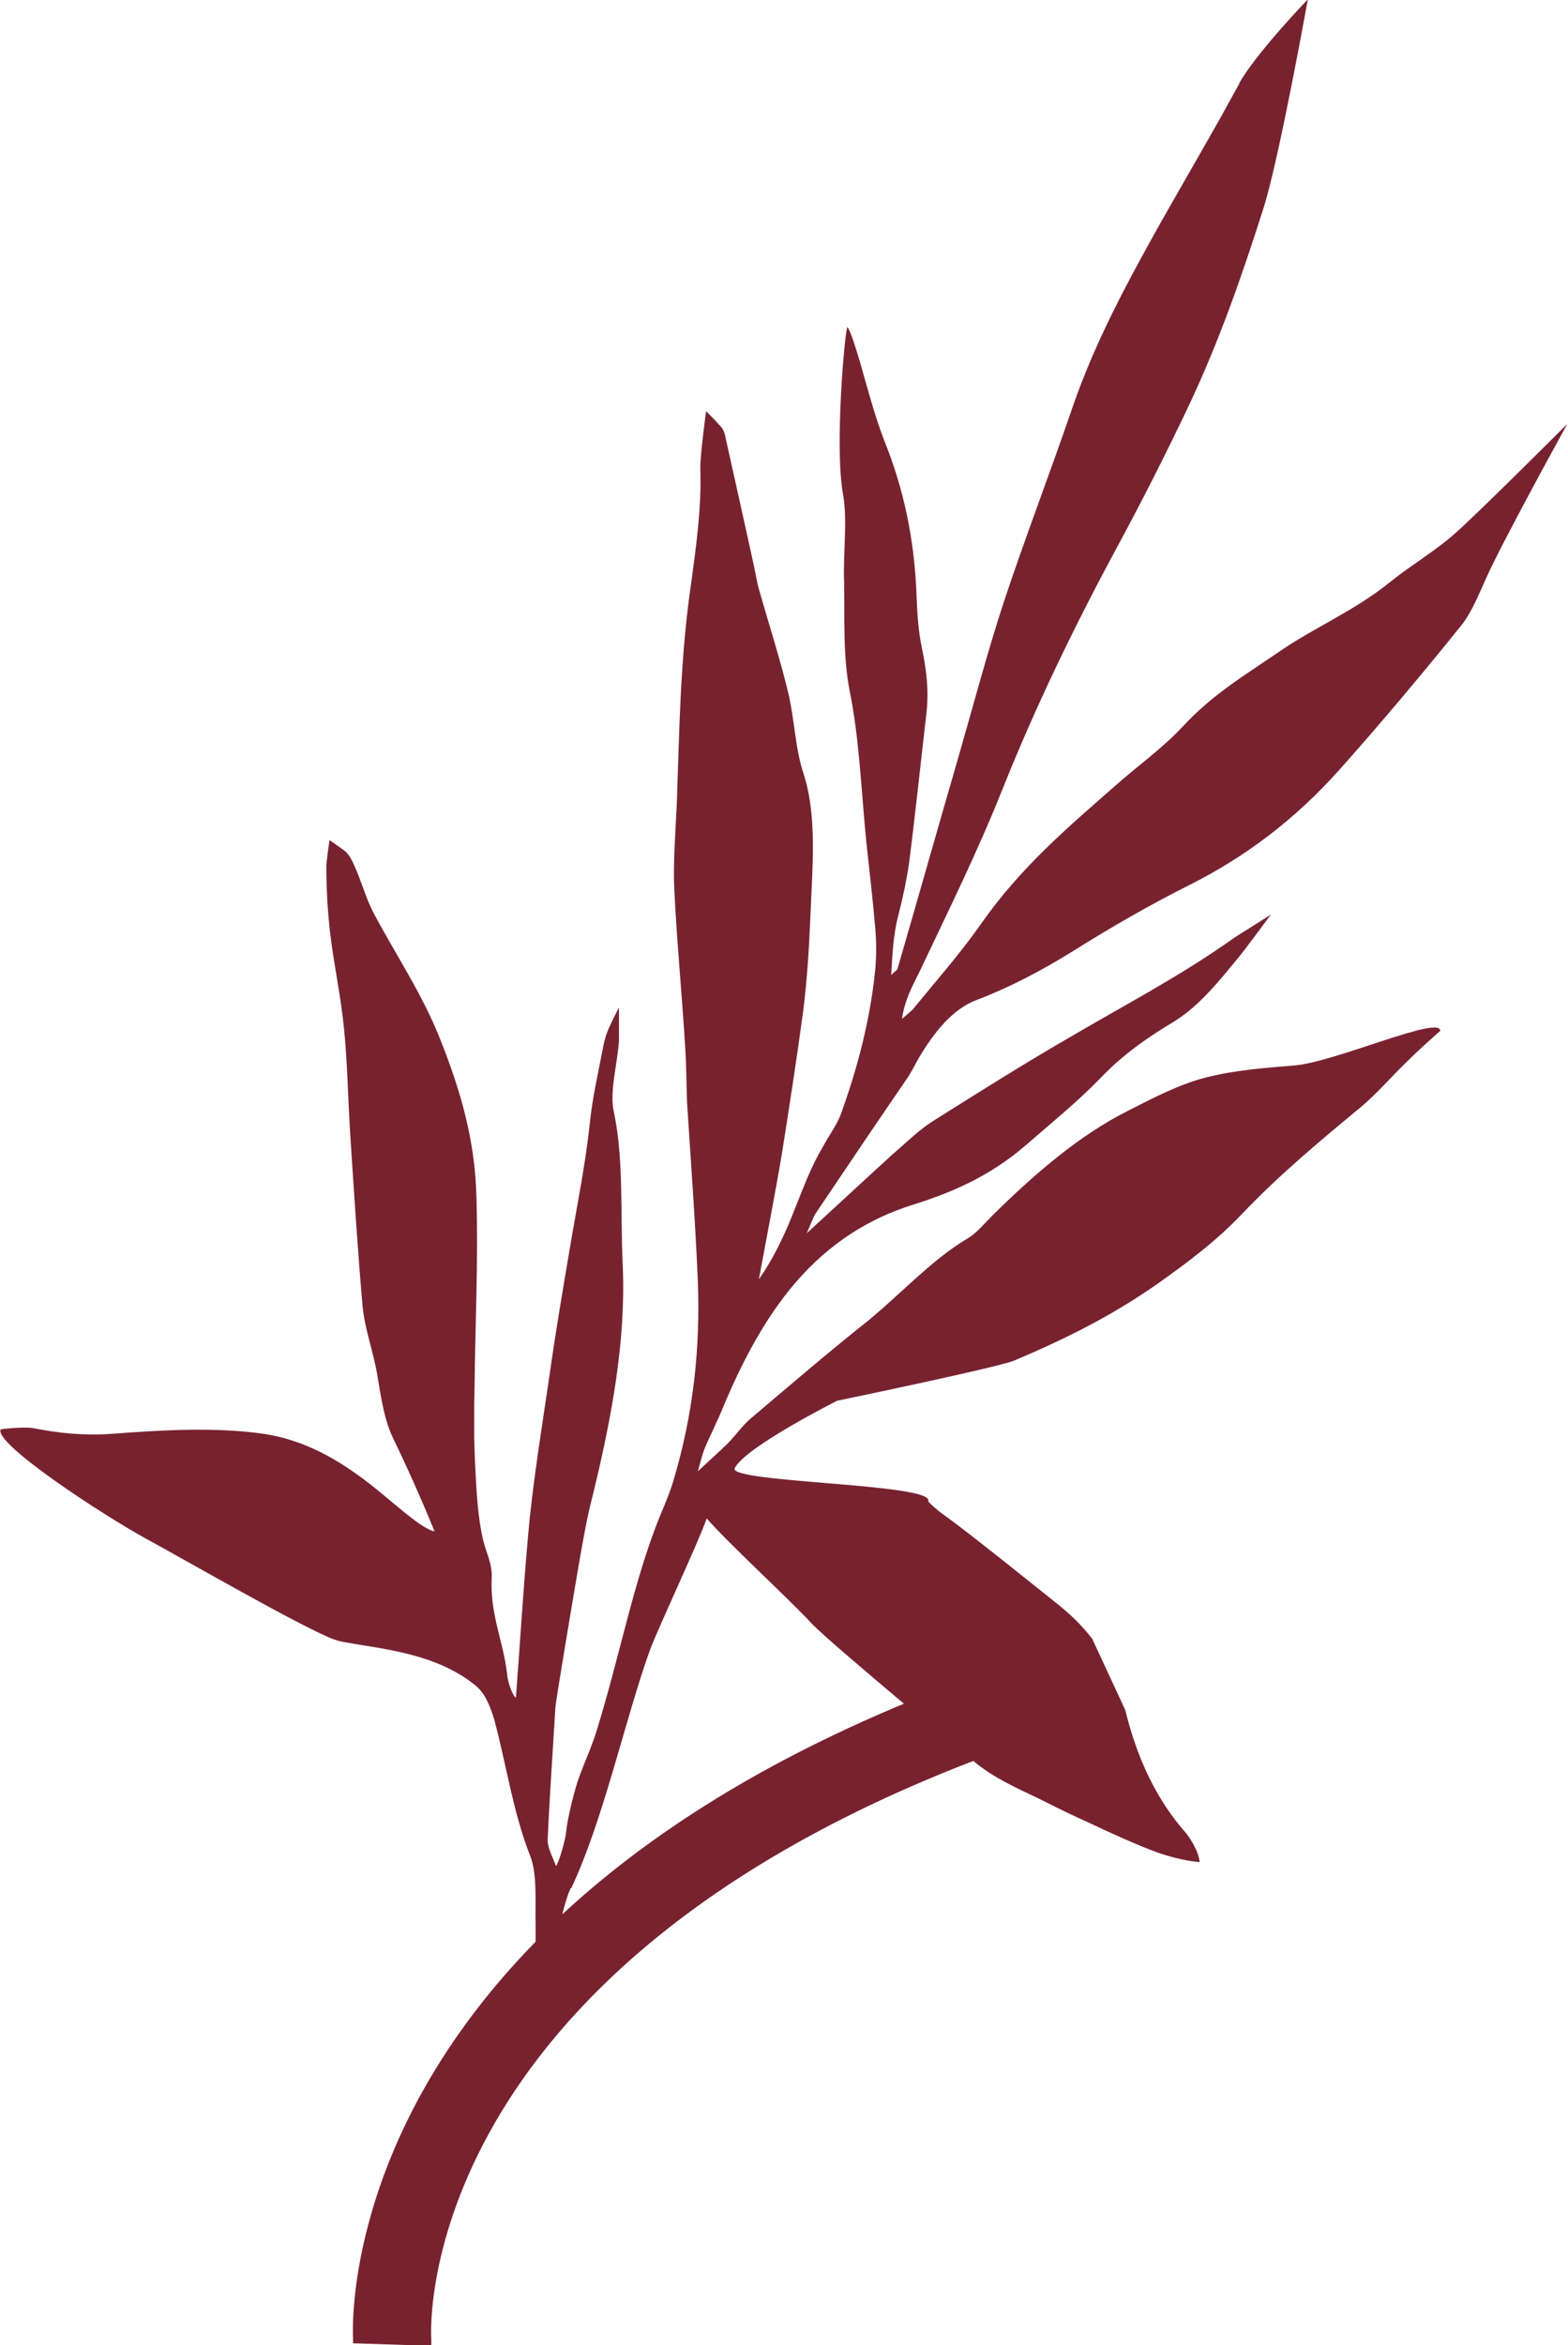 <?xml version="1.0" encoding="UTF-8"?>
<svg id="Layer_2" data-name="Layer 2" xmlns="http://www.w3.org/2000/svg" viewBox="0 0 24.65 36.85">
  <defs>
    <style>
      .cls-1 {
        fill: #782230;
      }
    </style>
  </defs>
  <g id="Layer_1-2" data-name="Layer 1">
    <path class="cls-1" d="m8.98,29.67c.51-1.08.85-2.67,1.24-3.75.14-.37.74-1.64.89-2.06.39.44,1.26,1.23,1.65,1.65.15.16.82.73,1.45,1.26-2.38.99-4.11,2.14-5.37,3.31.04-.16.08-.3.13-.41M19.48,1.32c-.12.21-.23.42-.35.63-.4.71-.81,1.4-1.2,2.12-.42.77-.81,1.56-1.09,2.39-.34.99-.72,1.98-1.05,2.97-.27.82-.49,1.66-.73,2.49-.32,1.1-.63,2.2-.95,3.3,0,.02-.04.04-.1.1.02-.32.03-.62.11-.93.07-.27.13-.55.17-.82.1-.78.18-1.55.27-2.33.05-.39,0-.74-.07-1.07-.05-.24-.07-.51-.08-.78-.03-.92-.21-1.73-.51-2.47-.15-.39-.26-.81-.38-1.23-.04-.13-.15-.51-.2-.55-.04.08-.2,1.86-.07,2.61.08.42,0,.94.02,1.41.01.58-.02,1.16.09,1.71.15.74.18,1.57.26,2.37.05.45.1.89.14,1.35.02.23.02.48-.01.73-.08.73-.27,1.47-.54,2.21-.07.17-.19.33-.28.5-.26.44-.4.93-.61,1.38-.11.24-.24.48-.39.69.12-.65.25-1.31.36-1.96.12-.76.24-1.53.34-2.28.06-.49.09-.98.11-1.46.03-.78.11-1.58-.11-2.25-.13-.39-.14-.86-.24-1.27-.13-.54-.3-1.06-.45-1.59-.04-.13-.06-.27-.09-.41-.15-.68-.3-1.36-.45-2.03-.01-.06-.04-.12-.08-.16-.08-.09-.22-.23-.22-.23,0,0-.1.74-.09.91.02.61-.07,1.26-.16,1.9-.16,1.15-.17,2.24-.21,3.35-.02.45-.06.92-.04,1.35.04.83.12,1.64.17,2.46.02.29.02.59.03.88.06.94.13,1.87.17,2.81.04,1.03-.06,2.09-.4,3.2-.05.15-.11.3-.17.44-.29.7-.47,1.42-.66,2.14-.11.42-.22.84-.35,1.26-.07.24-.18.48-.27.72-.08.2-.2.69-.22.9-.01.14-.13.53-.16.54-.04-.12-.14-.29-.13-.42.03-.68.08-1.37.12-2.06,0-.07.26-1.62.38-2.32.06-.34.12-.69.21-1.03.3-1.23.52-2.43.47-3.6-.04-.81.02-1.66-.14-2.42-.07-.3.05-.73.08-1.1,0-.07,0-.47,0-.54-.15.3-.2.39-.24.58-.08.42-.18.84-.22,1.26-.07.65-.21,1.33-.32,1.99-.11.65-.22,1.3-.31,1.94-.11.75-.23,1.49-.31,2.23-.09.91-.15,1.93-.22,2.85-.07-.07-.13-.26-.14-.39-.06-.51-.27-.93-.24-1.5.01-.21-.08-.38-.13-.57-.09-.37-.11-.79-.13-1.19-.02-.4-.02-.82-.01-1.23.01-.99.06-2,.03-2.98-.02-.92-.26-1.7-.55-2.44-.29-.75-.71-1.36-1.07-2.04-.12-.23-.19-.5-.3-.74-.04-.09-.08-.17-.15-.23-.04-.03-.24-.17-.24-.17,0,0-.05.34-.05.41,0,.35.02.71.06,1.05.06.51.17,1,.22,1.52.05.51.06,1.04.09,1.55.06.93.12,1.88.2,2.8.04.38.17.71.23,1.07.06.36.11.71.25,1,.2.41.46.99.65,1.46-.07,0-.26-.13-.31-.17-.24-.18-.46-.38-.69-.56-.5-.39-1.03-.7-1.68-.8-.78-.11-1.59-.06-2.4,0-.43.03-.83-.01-1.23-.09-.1-.02-.39,0-.51.02-.11.22,1.58,1.33,2.29,1.72.52.28,2.46,1.4,2.95,1.58.14.05.29.06.44.09.64.1,1.27.22,1.78.63.15.12.23.31.3.54.19.71.3,1.47.56,2.13.12.29.08.73.09,1.11,0,.08,0,.17,0,.25-2.99,3.05-2.88,6.05-2.87,6.24v.07s1.23.04,1.23.04v-.11c-.02-.25-.18-5.73,8.52-9.08.05.04.1.08.13.1.31.23.68.38,1.02.55.23.12.47.23.71.34.34.16.69.32,1.04.45.14.05.42.13.66.15-.02-.19-.17-.4-.21-.45-.46-.52-.77-1.16-.96-1.94l-.52-1.12c-.16-.21-.35-.39-.55-.55-.54-.43-1.07-.86-1.61-1.27-.13-.1-.28-.19-.42-.34.13-.28-3.15-.29-3.04-.52.16-.33,1.61-1.06,1.61-1.06,0,0,2.51-.52,2.78-.63.76-.32,1.52-.69,2.26-1.21.45-.32.9-.65,1.32-1.09.6-.63,1.24-1.16,1.88-1.69.25-.21.48-.48.73-.72.16-.16.33-.31.51-.47.02-.26-1.66.49-2.28.54-.46.04-.93.07-1.4.19-.4.1-.81.31-1.22.52-.76.38-1.46.98-2.14,1.65-.13.13-.25.28-.39.36-.59.35-1.1.93-1.66,1.37-.59.47-1.17.97-1.75,1.46-.13.11-.23.26-.36.39-.13.13-.27.25-.47.44.05-.18.07-.26.1-.34.09-.22.2-.43.29-.65.3-.72.66-1.41,1.14-1.97.55-.64,1.17-1.01,1.82-1.22.61-.19,1.22-.44,1.8-.94.39-.34.8-.67,1.17-1.05.37-.39.77-.66,1.17-.9.4-.25.71-.64,1.03-1.03.06-.07.49-.65.49-.65,0,0-.52.33-.57.36-.84.6-1.71,1.05-2.56,1.55-.73.42-1.46.88-2.19,1.34-.22.14-.42.34-.63.52-.44.4-.88.81-1.35,1.24.06-.12.09-.23.14-.31.47-.7.95-1.41,1.43-2.11.07-.1.13-.22.19-.33.25-.42.54-.78.92-.92.5-.19,1-.45,1.5-.76.62-.39,1.25-.75,1.87-1.06.83-.42,1.62-1,2.34-1.81.65-.73,1.28-1.48,1.9-2.25.17-.21.28-.5.4-.76.26-.58,1.27-2.41,1.27-2.41,0,0-1.3,1.3-1.73,1.69-.33.3-.7.51-1.05.79-.58.47-1.19.71-1.78,1.12-.51.35-1.02.65-1.49,1.16-.33.35-.7.61-1.05.92-.74.65-1.49,1.28-2.12,2.18-.33.47-.71.9-1.07,1.34-.04.04-.08.07-.17.15.04-.29.16-.51.27-.73.45-.95.92-1.9,1.31-2.88.52-1.3,1.13-2.56,1.8-3.8.4-.74.78-1.49,1.14-2.25.47-1,.83-2.03,1.16-3.07.25-.78.7-3.29.7-3.29,0,0-.81.84-1.08,1.32"/>
  </g>
</svg>